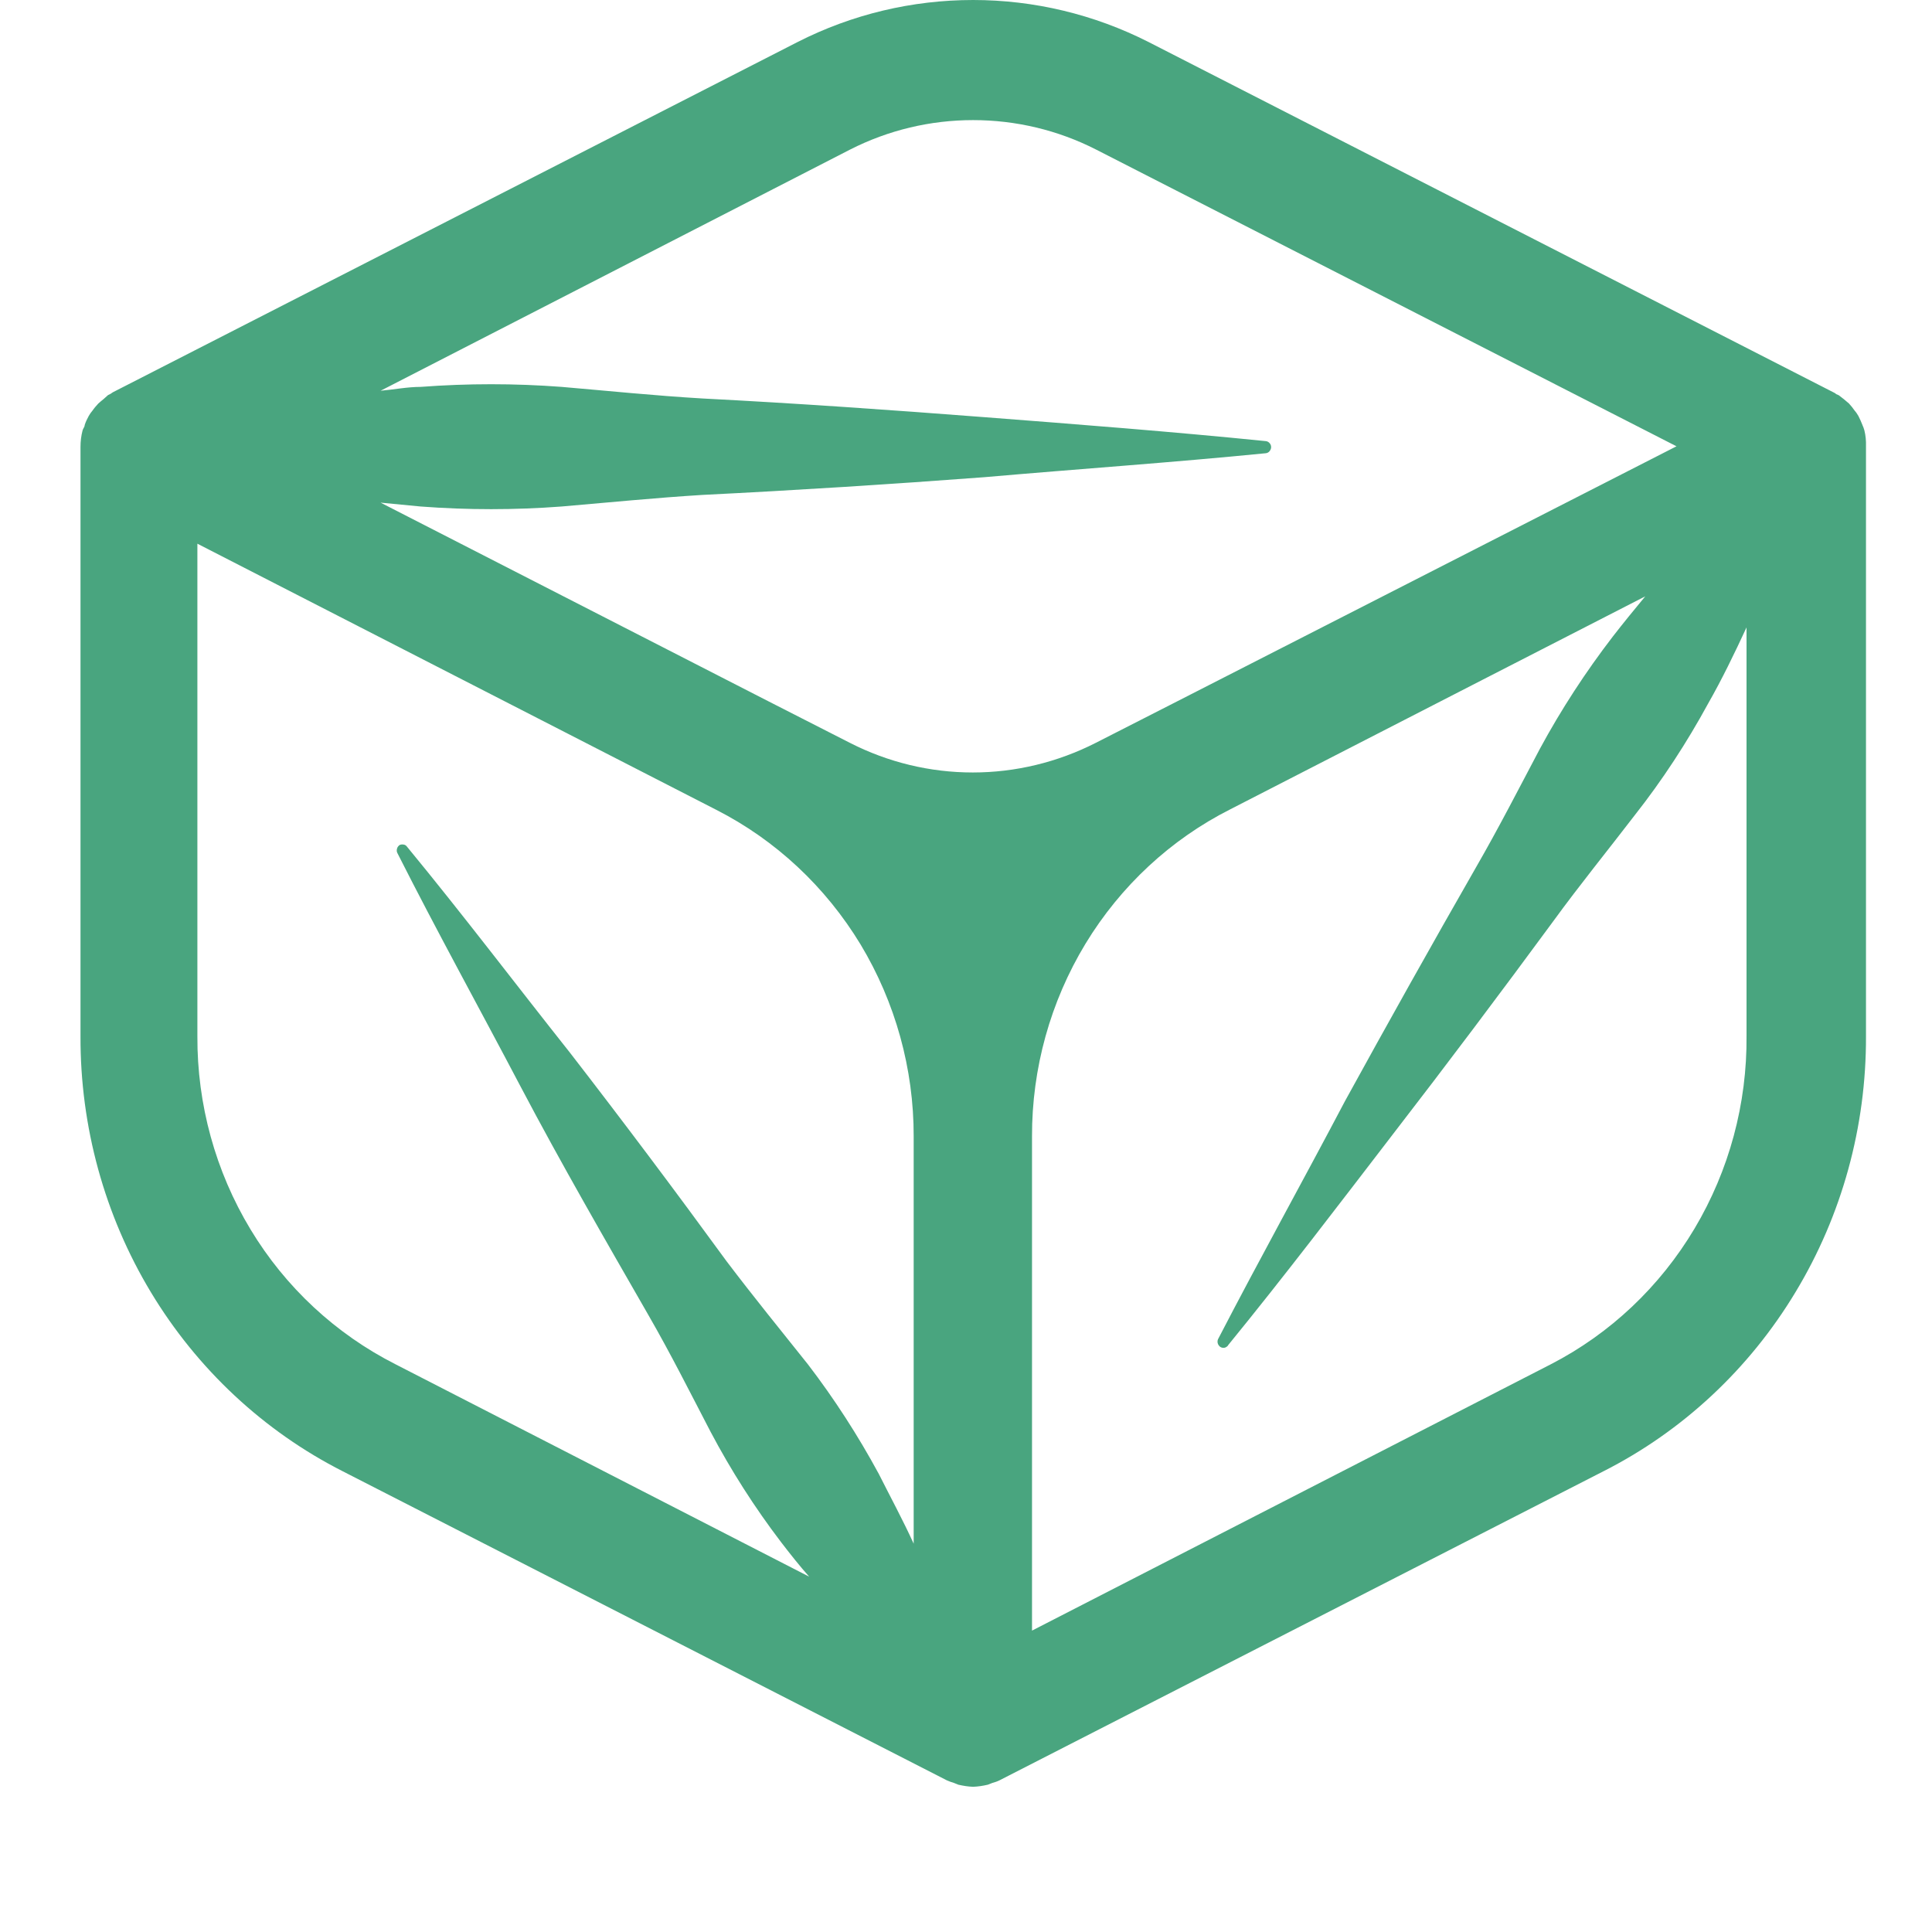 <svg width="12" height="12" viewBox="0 0 12 12" fill="none" xmlns="http://www.w3.org/2000/svg">
<path d="M11.58 2.673C11.577 2.662 11.573 2.651 11.568 2.64C11.561 2.621 11.552 2.602 11.543 2.584C11.536 2.572 11.529 2.561 11.52 2.551C11.509 2.535 11.497 2.52 11.484 2.506L11.452 2.479L11.421 2.455L11.405 2.448C11.401 2.444 11.397 2.441 11.392 2.439L7.134 0.261C6.795 0.089 6.422 0 6.044 0C5.665 0 5.292 0.089 4.954 0.261L0.7 2.437L0.687 2.446L0.671 2.454L0.643 2.479C0.633 2.488 0.62 2.497 0.611 2.506C0.598 2.52 0.585 2.535 0.574 2.551C0.565 2.561 0.558 2.572 0.551 2.584C0.541 2.602 0.532 2.621 0.526 2.64C0.526 2.652 0.516 2.661 0.513 2.673C0.504 2.707 0.5 2.741 0.5 2.776V6.436C0.498 6.997 0.649 7.548 0.937 8.026C1.225 8.504 1.639 8.89 2.13 9.139L5.881 11.058C5.895 11.064 5.91 11.07 5.925 11.074L5.952 11.085C5.983 11.092 6.013 11.097 6.044 11.098C6.075 11.097 6.106 11.092 6.136 11.085L6.164 11.074C6.179 11.07 6.194 11.065 6.208 11.058L9.958 9.139C10.45 8.89 10.864 8.504 11.152 8.026C11.441 7.548 11.592 6.997 11.59 6.436V2.772C11.591 2.738 11.588 2.705 11.58 2.673ZM5.28 0.929C5.518 0.808 5.779 0.746 6.044 0.746C6.309 0.746 6.571 0.808 6.808 0.929L10.413 2.772L7.312 4.356L6.806 4.614C6.568 4.735 6.307 4.798 6.042 4.798C5.777 4.798 5.516 4.735 5.279 4.614L4.773 4.356L2.364 3.122L2.613 3.146C2.904 3.168 3.197 3.168 3.488 3.146C3.78 3.121 4.071 3.092 4.363 3.074C4.946 3.045 5.53 3.008 6.113 2.964C6.696 2.913 7.279 2.873 7.863 2.815C7.871 2.814 7.879 2.81 7.885 2.803C7.89 2.797 7.894 2.789 7.895 2.781C7.896 2.771 7.893 2.761 7.887 2.754C7.881 2.746 7.872 2.741 7.863 2.74C7.279 2.681 6.696 2.636 6.113 2.591C5.53 2.546 4.946 2.505 4.363 2.475C4.071 2.458 3.78 2.428 3.488 2.403C3.197 2.381 2.904 2.381 2.613 2.403C2.53 2.403 2.445 2.42 2.364 2.427L5.28 0.929ZM1.226 6.436V3.377L4.449 5.03C4.818 5.218 5.128 5.508 5.345 5.866C5.561 6.225 5.676 6.638 5.675 7.059V9.588C5.607 9.439 5.53 9.297 5.458 9.154C5.329 8.916 5.182 8.688 5.018 8.474C4.849 8.262 4.678 8.052 4.513 7.834C4.195 7.398 3.871 6.966 3.539 6.537C3.201 6.111 2.874 5.679 2.528 5.259C2.523 5.252 2.516 5.247 2.508 5.246C2.499 5.244 2.491 5.245 2.483 5.248C2.475 5.253 2.468 5.262 2.466 5.271C2.463 5.281 2.464 5.292 2.469 5.3C2.715 5.787 2.978 6.263 3.233 6.748C3.488 7.232 3.758 7.699 4.029 8.171C4.165 8.407 4.287 8.65 4.414 8.894C4.541 9.134 4.687 9.363 4.851 9.578C4.907 9.651 4.967 9.727 5.026 9.793L2.457 8.474C2.086 8.286 1.773 7.996 1.556 7.636C1.338 7.275 1.224 6.859 1.226 6.436ZM9.632 8.474L6.41 10.128V7.059C6.409 6.636 6.524 6.222 6.742 5.862C6.96 5.503 7.272 5.213 7.643 5.026L9.209 4.222L10.219 3.704C10.151 3.786 10.084 3.868 10.018 3.953C9.849 4.173 9.697 4.406 9.565 4.65C9.435 4.896 9.308 5.144 9.169 5.385C8.893 5.867 8.622 6.351 8.354 6.839C8.095 7.331 7.825 7.817 7.568 8.313C7.563 8.321 7.561 8.331 7.563 8.341C7.565 8.351 7.571 8.359 7.578 8.365C7.582 8.368 7.587 8.37 7.592 8.371C7.596 8.372 7.601 8.372 7.606 8.371C7.611 8.37 7.615 8.368 7.619 8.365C7.623 8.362 7.627 8.359 7.629 8.354C7.979 7.925 8.315 7.483 8.65 7.047C8.986 6.612 9.321 6.166 9.649 5.72C9.812 5.496 9.987 5.281 10.154 5.063C10.325 4.846 10.477 4.613 10.61 4.369C10.695 4.22 10.772 4.061 10.848 3.897V6.433C10.852 6.855 10.74 7.27 10.525 7.631C10.31 7.992 10.001 8.284 9.632 8.474Z" fill="#49A57F"/>
</svg>
